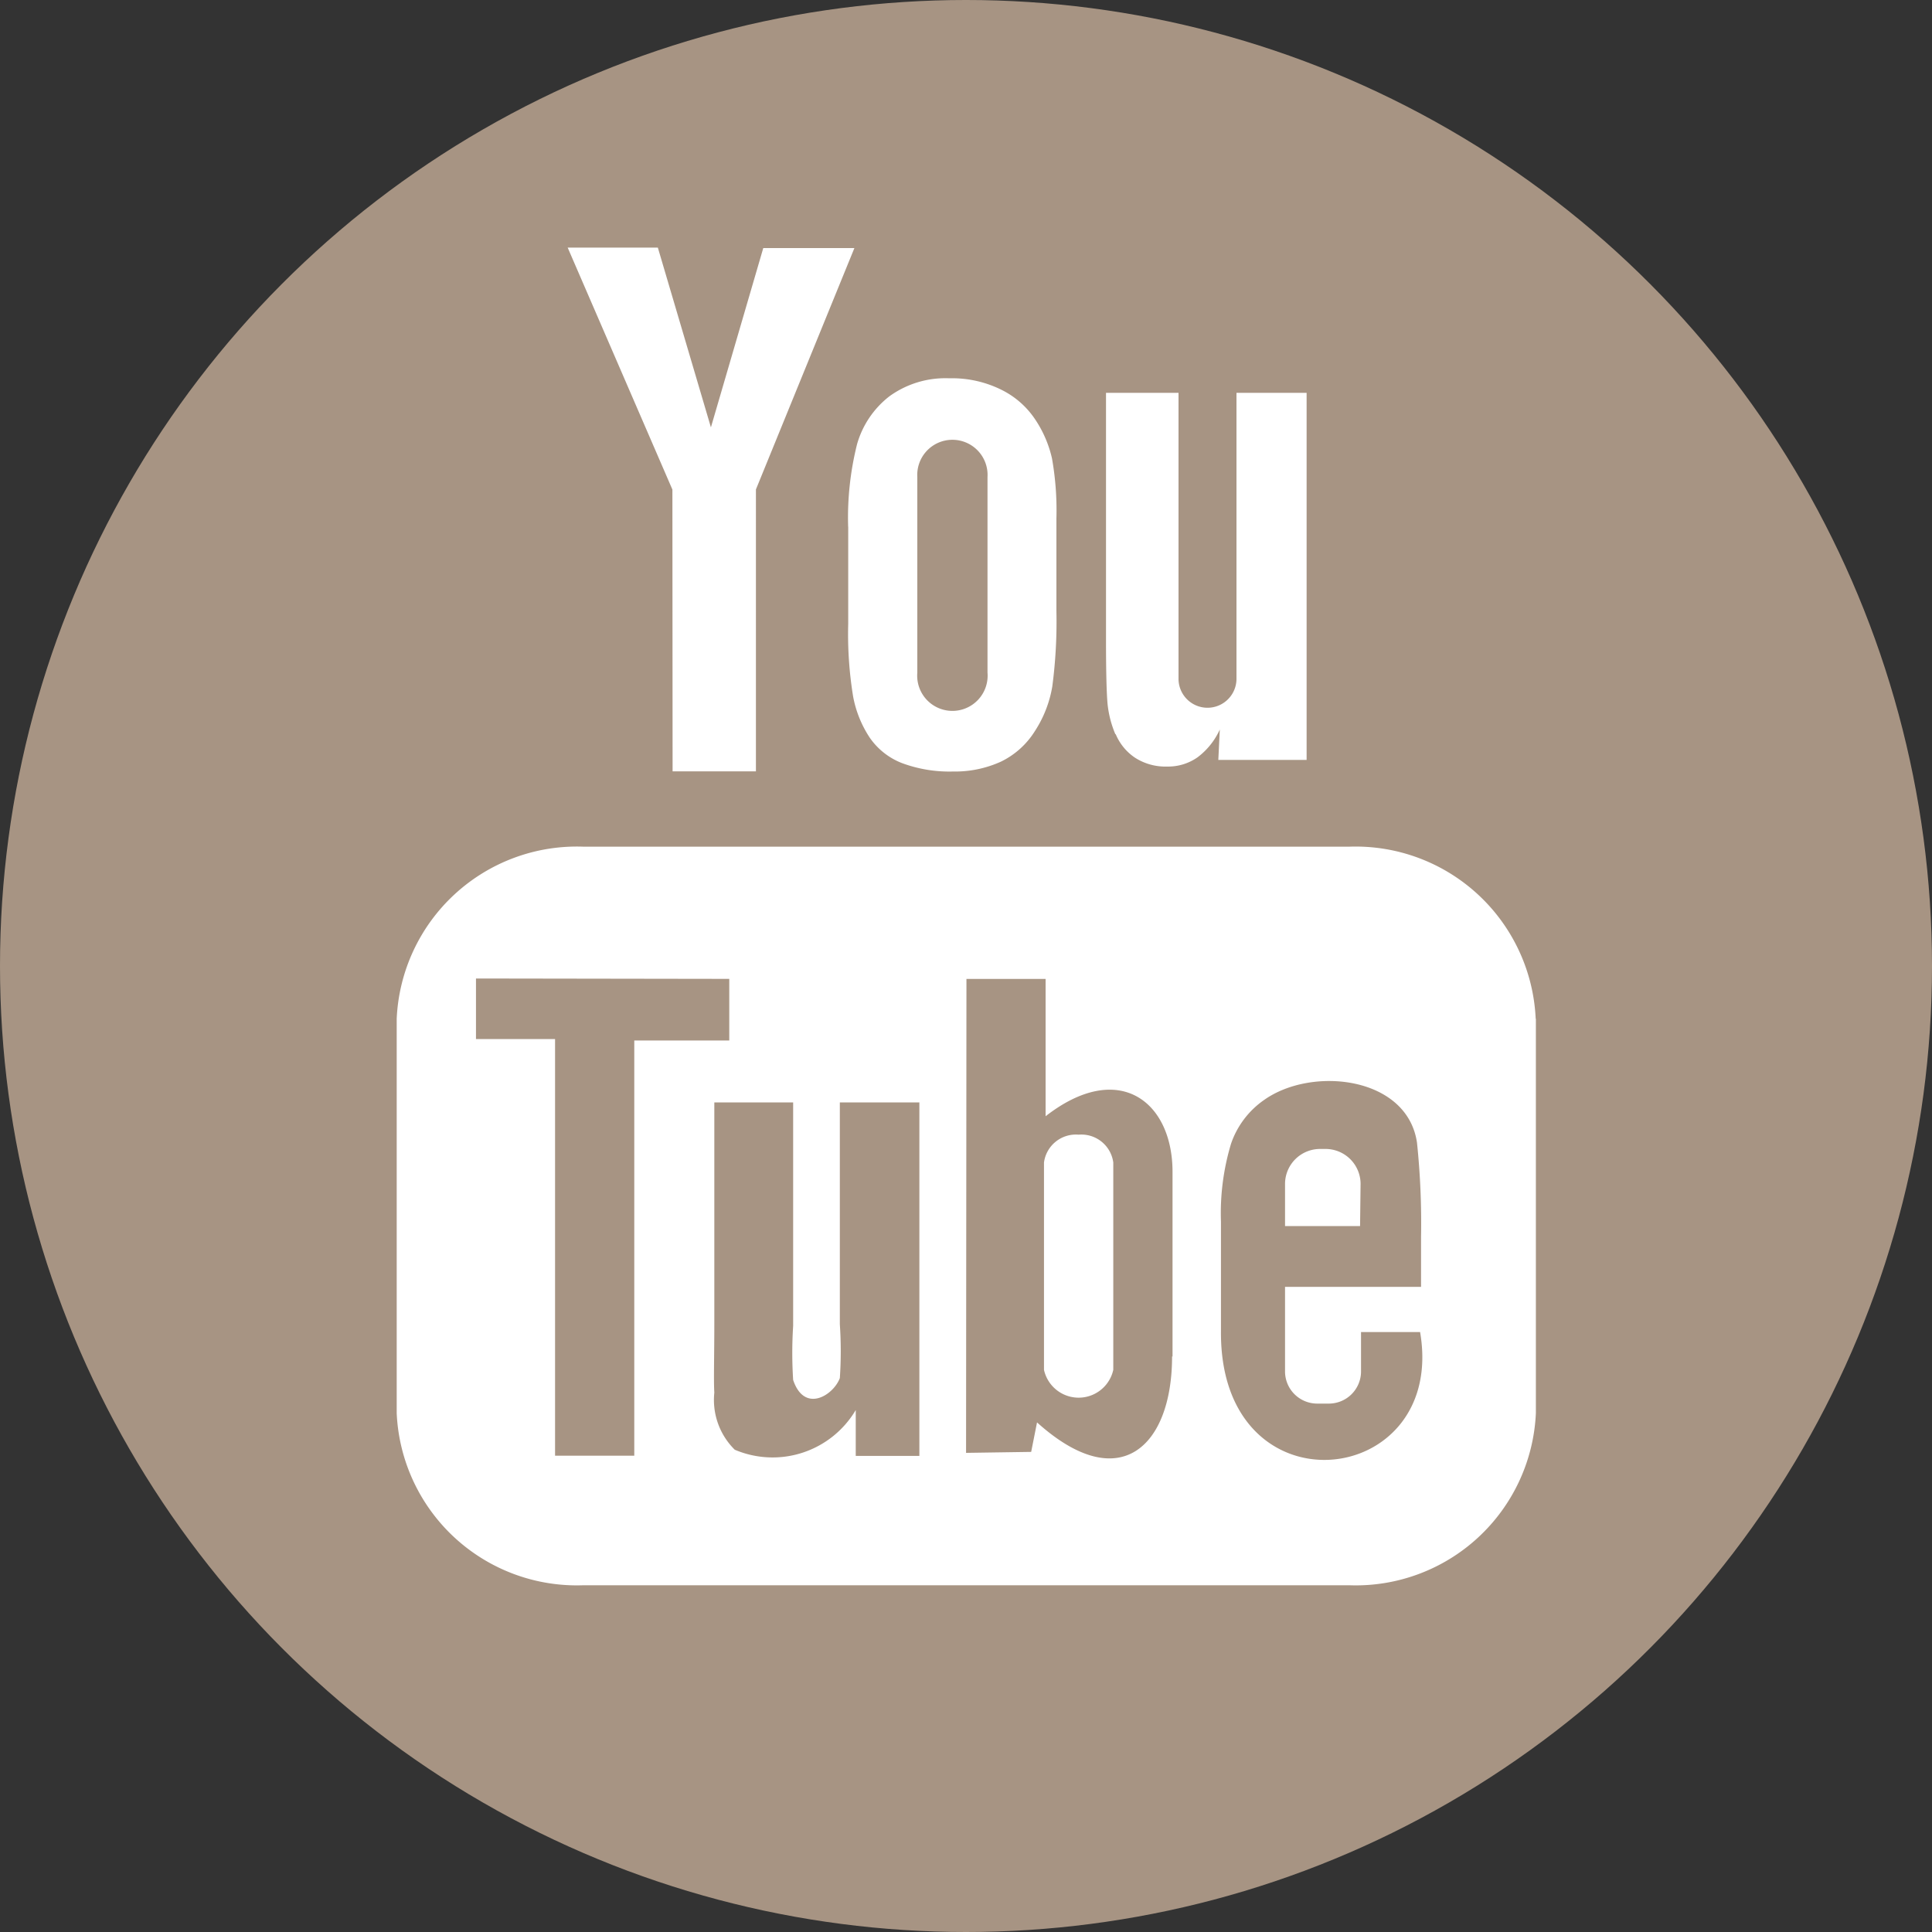 <svg id="youtube" xmlns="http://www.w3.org/2000/svg" width="30" height="30" viewBox="0 0 30 30">
  <rect x="0" y="0" width="30" height="30" fill="#333333" stroke="none"/>
<defs>
    <style>
      .cls-1 {
        fill: #a79483;
      }

      .cls-2 {
        fill: #fff;
        fill-rule: evenodd;
      }
    </style>
  </defs>
  <circle id="Эллипс_1" data-name="Эллипс 1" class="cls-1" cx="15" cy="15" r="15"/>
  <path id="Forma_1" data-name="Forma 1" class="cls-2" d="M629.619,610.538h-1.165l0-.662a0.544,0.544,0,0,1,.549-0.535h0.074a0.544,0.544,0,0,1,.55.535Zm-4.37-1.419a0.5,0.5,0,0,0-.538.432v3.22a0.551,0.551,0,0,0,1.076,0v-3.22A0.5,0.5,0,0,0,625.249,609.119Zm7.1-1.8v6.125a2.8,2.8,0,0,1-2.894,2.672h-11.9a2.8,2.8,0,0,1-2.895-2.672v-6.125a2.8,2.8,0,0,1,2.895-2.672h11.9A2.8,2.8,0,0,1,632.346,607.318Zm-14,6.79v-6.452h1.475V606.7l-3.933-.006v0.94l1.228,0v6.47h1.231Zm4.423-5.491h-1.231v3.446a6.191,6.191,0,0,1,0,.835c-0.1.268-.55,0.551-0.725,0.029a6.54,6.54,0,0,1,0-.84l0-3.47h-1.224l0,3.415c0,0.523-.012.914,0,1.091a1.085,1.085,0,0,0,.317.887,1.5,1.5,0,0,0,1.879-.616l0,0.712h0.988v-5.49h0Zm3.935,3.946,0-2.868c0-1.093-.836-1.747-1.971-0.863l0-2.132-1.229,0-0.006,7.359,1.011-.015,0.091-.458C625.891,614.747,626.7,613.953,626.7,612.563Zm3.85-.38-0.923,0c0,0.035,0,.077,0,0.122v0.5a0.5,0.5,0,0,1-.5.489h-0.18a0.5,0.5,0,0,1-.5-0.489v-1.324h2.112v-0.778a12.026,12.026,0,0,0-.063-1.461c-0.151-1.028-1.626-1.191-2.371-.665a1.364,1.364,0,0,0-.516.68,3.735,3.735,0,0,0-.157,1.212v1.71C627.443,615.029,630.972,614.628,630.551,612.183Zm-4.732-9.283a0.821,0.821,0,0,0,.3.365,0.873,0.873,0,0,0,.5.137,0.794,0.794,0,0,0,.471-0.144,1.115,1.115,0,0,0,.345-0.431l-0.023.472h1.371v-5.7H627.7v4.44a0.45,0.45,0,0,1-.9,0v-4.44h-1.126v3.848c0,0.49.009,0.817,0.024,0.982A1.628,1.628,0,0,0,625.819,602.9Zm-4.155-3.222a4.684,4.684,0,0,1,.139-1.284,1.439,1.439,0,0,1,.5-0.74,1.481,1.481,0,0,1,.93-0.281,1.725,1.725,0,0,1,.816.181,1.344,1.344,0,0,1,.526.468,1.8,1.8,0,0,1,.254.594,4.621,4.621,0,0,1,.069.934v1.442a7.677,7.677,0,0,1-.064,1.166,1.82,1.82,0,0,1-.27.693,1.279,1.279,0,0,1-.528.475,1.723,1.723,0,0,1-.744.153,2.113,2.113,0,0,1-.793-0.131,1.086,1.086,0,0,1-.5-0.395,1.728,1.728,0,0,1-.258-0.64,6.007,6.007,0,0,1-.076-1.125v-1.51h0Zm1.074,2.266a0.547,0.547,0,1,0,1.09,0v-3.037a0.546,0.546,0,1,0-1.09,0v3.037Zm-3.8,1.533h1.294V599.1l1.529-3.748h-1.415l-0.813,2.784-0.824-2.791h-1.4l1.626,3.757Z" transform="translate(-608.5 -591.5)"/>
</svg>

